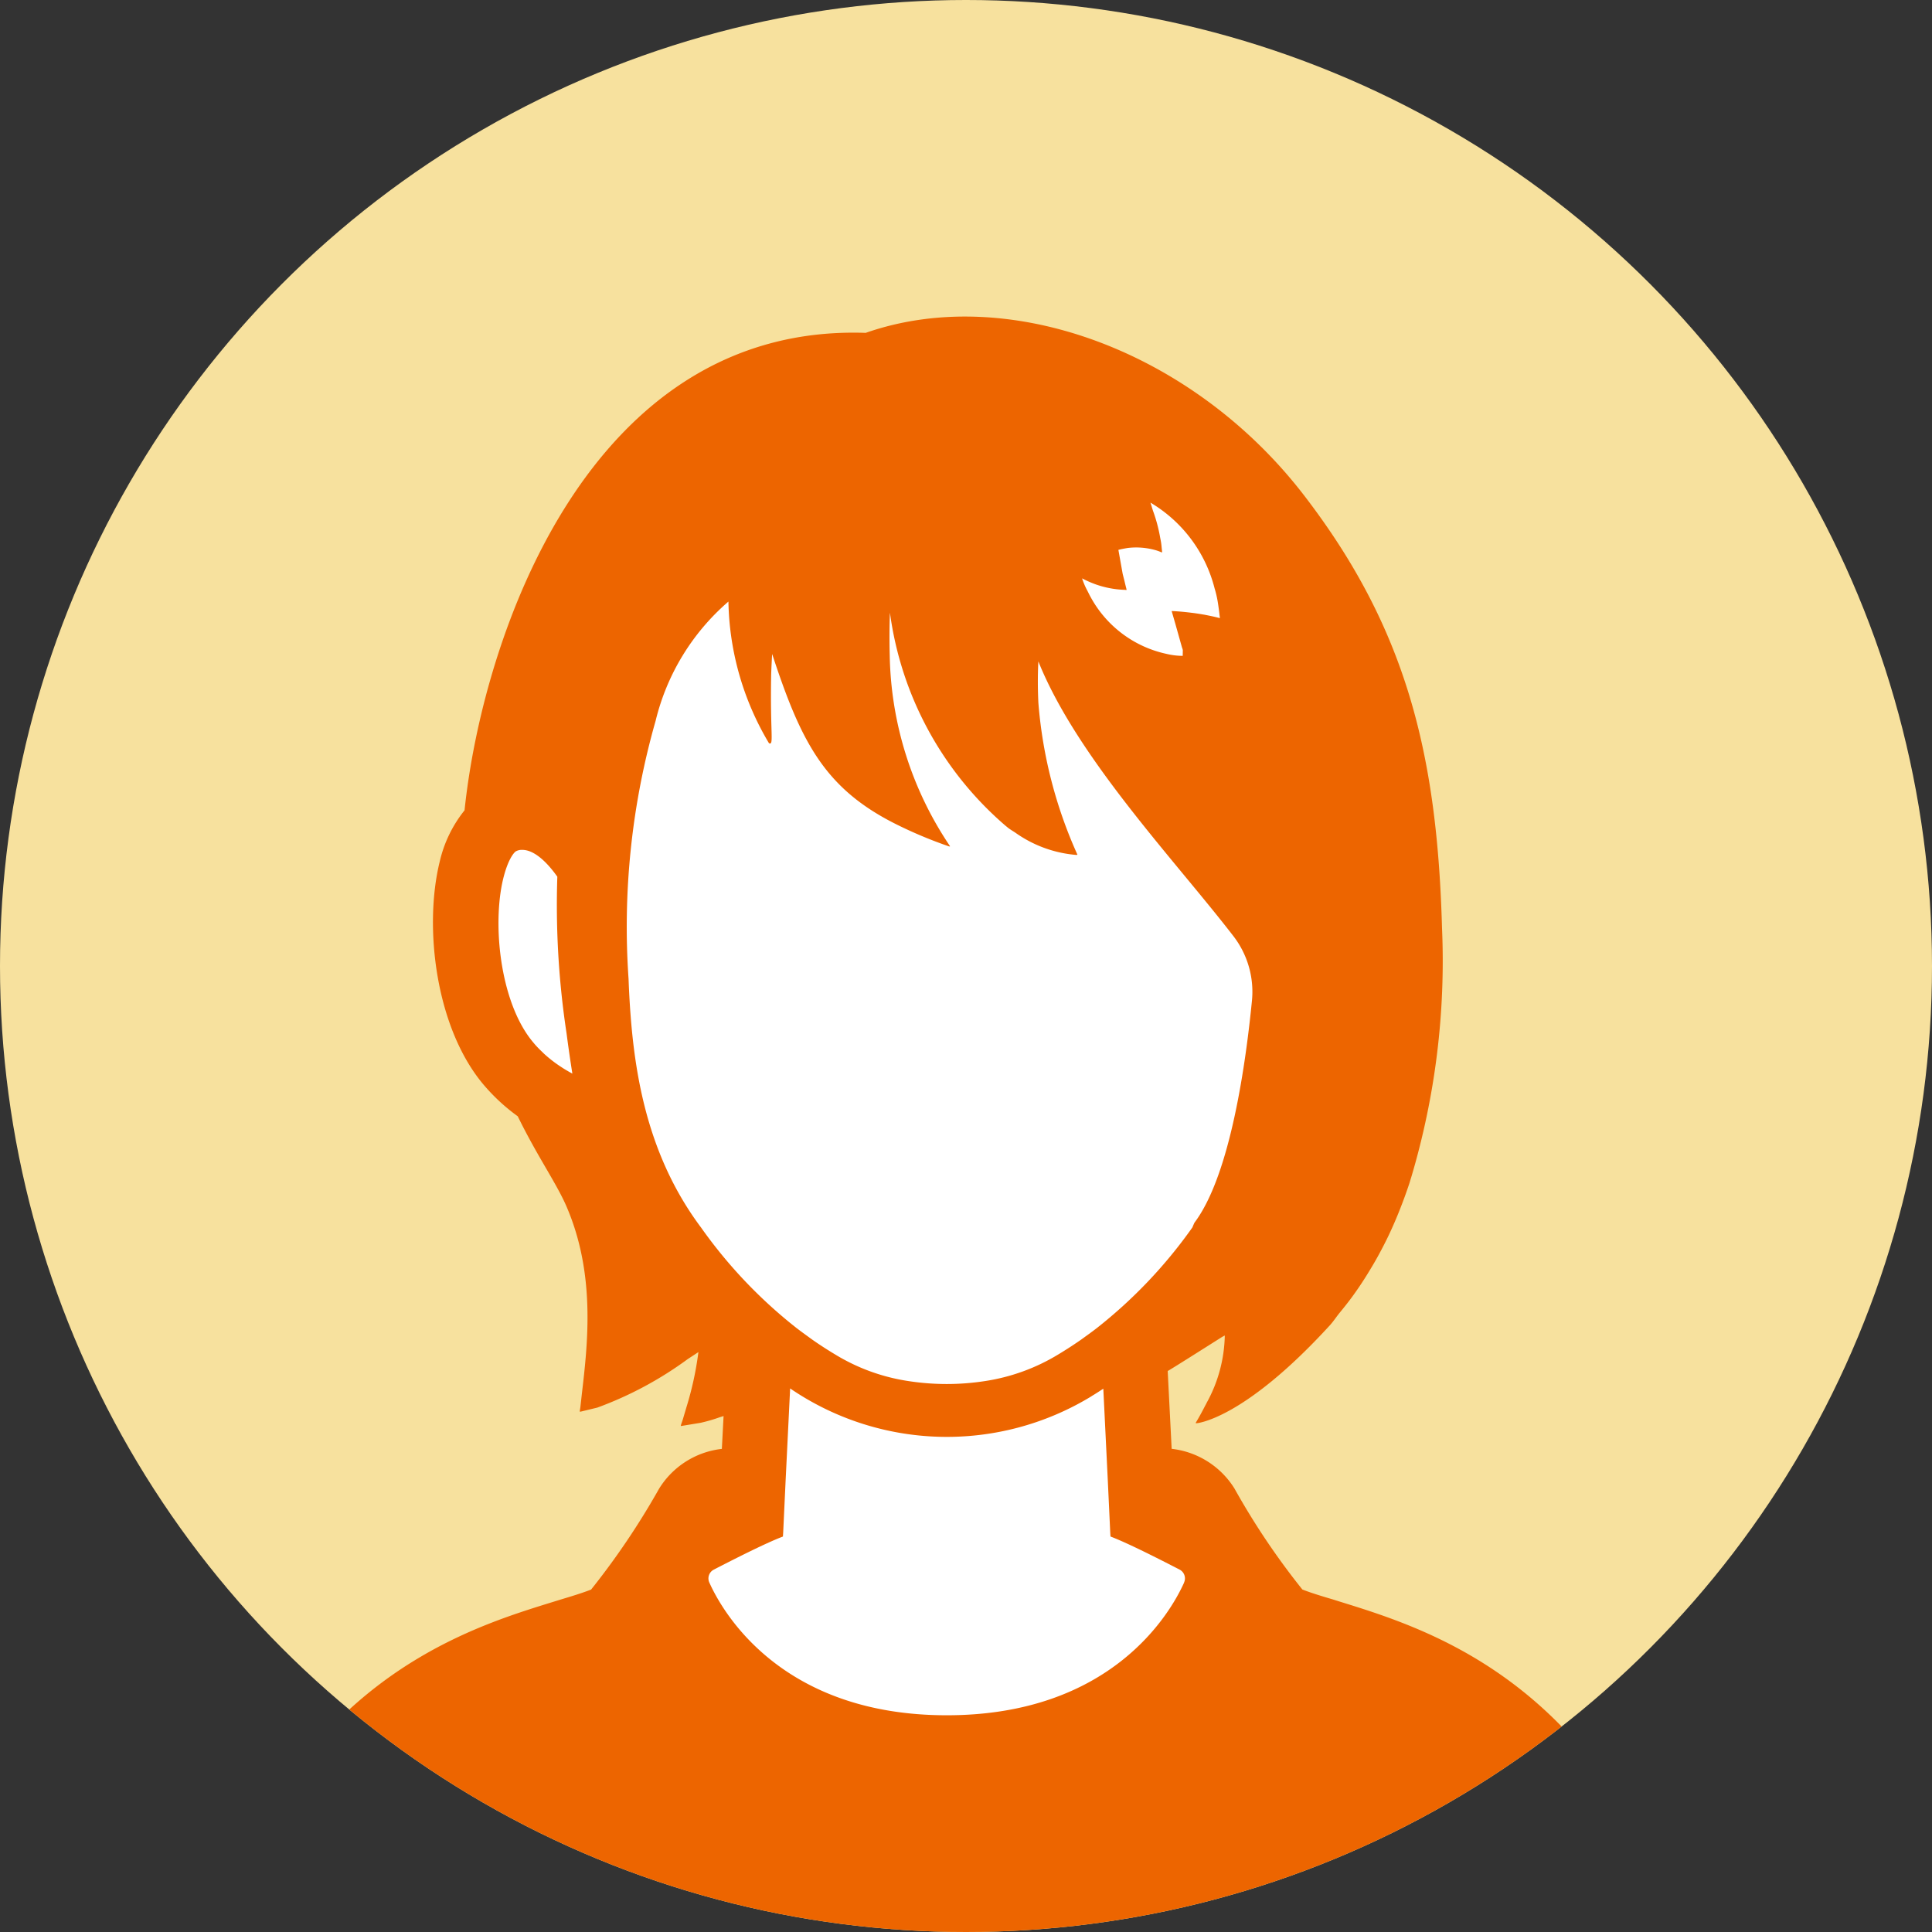 <svg xmlns="http://www.w3.org/2000/svg" xmlns:xlink="http://www.w3.org/1999/xlink" width="100" height="100" viewBox="0 0 100 100">
  <rect x="0" y="0" width="100" height="100" fill="#333333" stroke="none"/>
  <defs>
    <clipPath id="clip-path">
      <circle id="楕円形_159" data-name="楕円形 159" cx="50" cy="50" r="50" transform="translate(399 2711)" fill="#f7e19e"/>
    </clipPath>
  </defs>
  <g id="グループ_11110" data-name="グループ 11110" transform="translate(-399 -2711)">
    <circle id="楕円形_154" data-name="楕円形 154" cx="50" cy="50" r="50" transform="translate(399 2711)" fill="#f7e19e"/>
    <g id="マスクグループ_364" data-name="マスクグループ 364" clip-path="url(#clip-path)">
      <path id="パス_10197" data-name="パス 10197" d="M431.4,2774.179l-4.707-6.922-3.6-5.538,2.215-9.137,11.353-16.336,24.642-1.938s8.307,13.566,8.307,14.4-1.937,16.336-1.937,16.336l-6.369,13.014-3.045,2.769v8.03l5.537,4.152-11.075,13.845-21.319-5.538,2.769-12.459h2.492l1.661-8.03Z" fill="#fff"/>
      <path id="パス_10196" data-name="パス 10196" d="M83.93,66.492l-.283-.09c-.617-.181-1.158-.348-1.582-.515a37.861,37.861,0,0,1-3.512-5.223A4.413,4.413,0,0,0,75.3,58.606l-.205-4.027c.243-.133,2.237-1.4,2.8-1.754a1.431,1.431,0,0,1,.155-.083,7.475,7.475,0,0,1-.944,3.493c-.008.017-.013.031-.022.047-.019.038-.045.081-.064.119-.141.274-.293.557-.474.857h.016c-.006.009-.009.018-.015.027s2.409-.118,6.94-5.071c.183-.2.331-.431.5-.64.212-.256.419-.516.616-.782q.465-.631.876-1.305c.183-.3.363-.6.53-.908.188-.348.372-.7.542-1.061q.311-.66.577-1.341c.162-.41.313-.825.455-1.248.04-.118.073-.239.111-.357a39.249,39.249,0,0,0,1.6-12.914c-.25-8.99-1.84-15.527-7.166-22.435C76.378,1.771,66.858-1.741,59.462.844,45.079.356,39.625,16.642,38.7,25.557a6.6,6.6,0,0,0-1.287,2.663c-.836,3.4-.205,8.658,2.316,11.59a9.957,9.957,0,0,0,1.724,1.583c.489,1,.991,1.878,1.441,2.65.425.734.8,1.377,1.055,1.955,1.544,3.525,1.132,7.127.823,9.764l-.075.671-.034.23.01,0,0,.027.9-.218a18.854,18.854,0,0,0,4.682-2.513l.55-.36a16.853,16.853,0,0,1-.614,2.834l-.2.674-.1.292.012,0-.008.028,1.017-.167a8.231,8.231,0,0,0,1.006-.292c.063-.019.123-.037.189-.059l-.089,1.7a4.392,4.392,0,0,0-3.255,2.071,39.231,39.231,0,0,1-3.512,5.21c-.424.167-.965.334-1.569.515l-.322.1c-3.718,1.145-9.957,3.062-14.64,10.421a31.2,31.2,0,0,0-2.5,4.734A1.452,1.452,0,0,0,26.348,83a1.418,1.418,0,0,0,1.171.618H99.791A1.418,1.418,0,0,0,100.962,83a1.453,1.453,0,0,0,.128-1.338,31.184,31.184,0,0,0-2.5-4.734C93.913,69.567,87.673,67.65,83.93,66.492ZM43.856,38.941c-.058-.036-.114-.073-.17-.11a6.72,6.72,0,0,1-.857-.662c-.051-.047-.1-.1-.149-.144-.138-.134-.274-.271-.4-.426-1.659-1.93-2.136-5.8-1.634-8.259.257-1.222.63-1.634.733-1.672a.636.636,0,0,1,.309-.064c.746,0,1.479.914,1.814,1.389a44.278,44.278,0,0,0,.478,8.109c.086.661.185,1.351.3,2.082C44.14,39.111,44,39.028,43.856,38.941ZM71.374,13.864a5,5,0,0,0,1.512.282l.057.007v-.006h.027l-.064-.257-.052-.219-.089-.35-.222-1.244h0c.09-.026.27-.064.489-.1a3.681,3.681,0,0,1,1.382.1,2.324,2.324,0,0,1,.367.13v-.011l.027.009c-.013-.129-.026-.244-.038-.373s-.039-.257-.064-.386a8.1,8.1,0,0,0-.38-1.415c-.041-.133-.08-.27-.124-.4a7.225,7.225,0,0,1,3.32,4.437,5.2,5.2,0,0,1,.154.643c.038.218.066.44.094.662.006.08.022.151.025.237-.28-.076-.547-.128-.8-.178-.232-.039-.463-.077-.669-.1-.541-.069-.919-.085-1-.089H75.3l.193.669.347,1.235v.013h.013v.013l.024.089-.005.3a3.645,3.645,0,0,1-.829-.1A5.881,5.881,0,0,1,71.1,14.507c-.051-.09-.1-.193-.154-.3a3.837,3.837,0,0,1-.283-.656A5.5,5.5,0,0,0,71.374,13.864ZM50.945,47.157c-2.984-3.988-3.564-8.567-3.743-12.543l-.013-.334a38.84,38.84,0,0,1,1.4-13.353,11.829,11.829,0,0,1,3.769-6.175,14.785,14.785,0,0,0,2.1,7.333c.267.116.053-.448.113-3.583.012-.32.028-.661.05-1.038,1.5,4.566,2.716,6.994,6.509,8.858a22.545,22.545,0,0,0,2.684,1.115c-.006-.009-.01-.018-.017-.027l.038.014a18.212,18.212,0,0,1-3.128-9.9c-.018-.709-.017-1.435.011-2.2a17.624,17.624,0,0,0,5.986,11.034c.057.044.112.094.169.136.11.08.225.146.336.22A6.332,6.332,0,0,0,70.4,27.869l-.005-.013c.01,0,.02,0,.029,0A23.609,23.609,0,0,1,68.4,19.975c-.03-.664-.038-1.361,0-2.126,2.008,5,7.075,10.294,10.114,14.243a4.719,4.719,0,0,1,.939,3.345c-.3,3.023-1.081,8.954-2.972,11.462,0,0-.039.077-.09.206-.013.026-.013.038-.025.051a24.894,24.894,0,0,1-4.94,5.2c-.283.219-.54.4-.785.579-.347.244-.759.514-1.209.785a10.24,10.24,0,0,1-3.782,1.377,12.96,12.96,0,0,1-3.988,0,10.155,10.155,0,0,1-3.782-1.377c-.45-.27-.862-.54-1.209-.785-.244-.18-.5-.36-.785-.579A24.873,24.873,0,0,1,50.945,47.157Zm25,18.37c-.721,1.608-3.782,6.87-12.286,6.87S52.09,67.135,51.37,65.527a.513.513,0,0,1,.232-.669c.824-.425,2.651-1.364,3.577-1.711l.013-.193.064-1.376.064-1.364.232-4.734a14.374,14.374,0,0,0,15.542.439l.014-.009.085-.054c.2-.121.389-.243.569-.362l.231,4.719.064,1.364.064,1.376.013.193c.926.347,2.753,1.286,3.576,1.711A.513.513,0,0,1,75.941,65.527Z" transform="translate(384.345 2727.385)" fill="#ed6500"/>
    </g>
  </g>
</svg>
